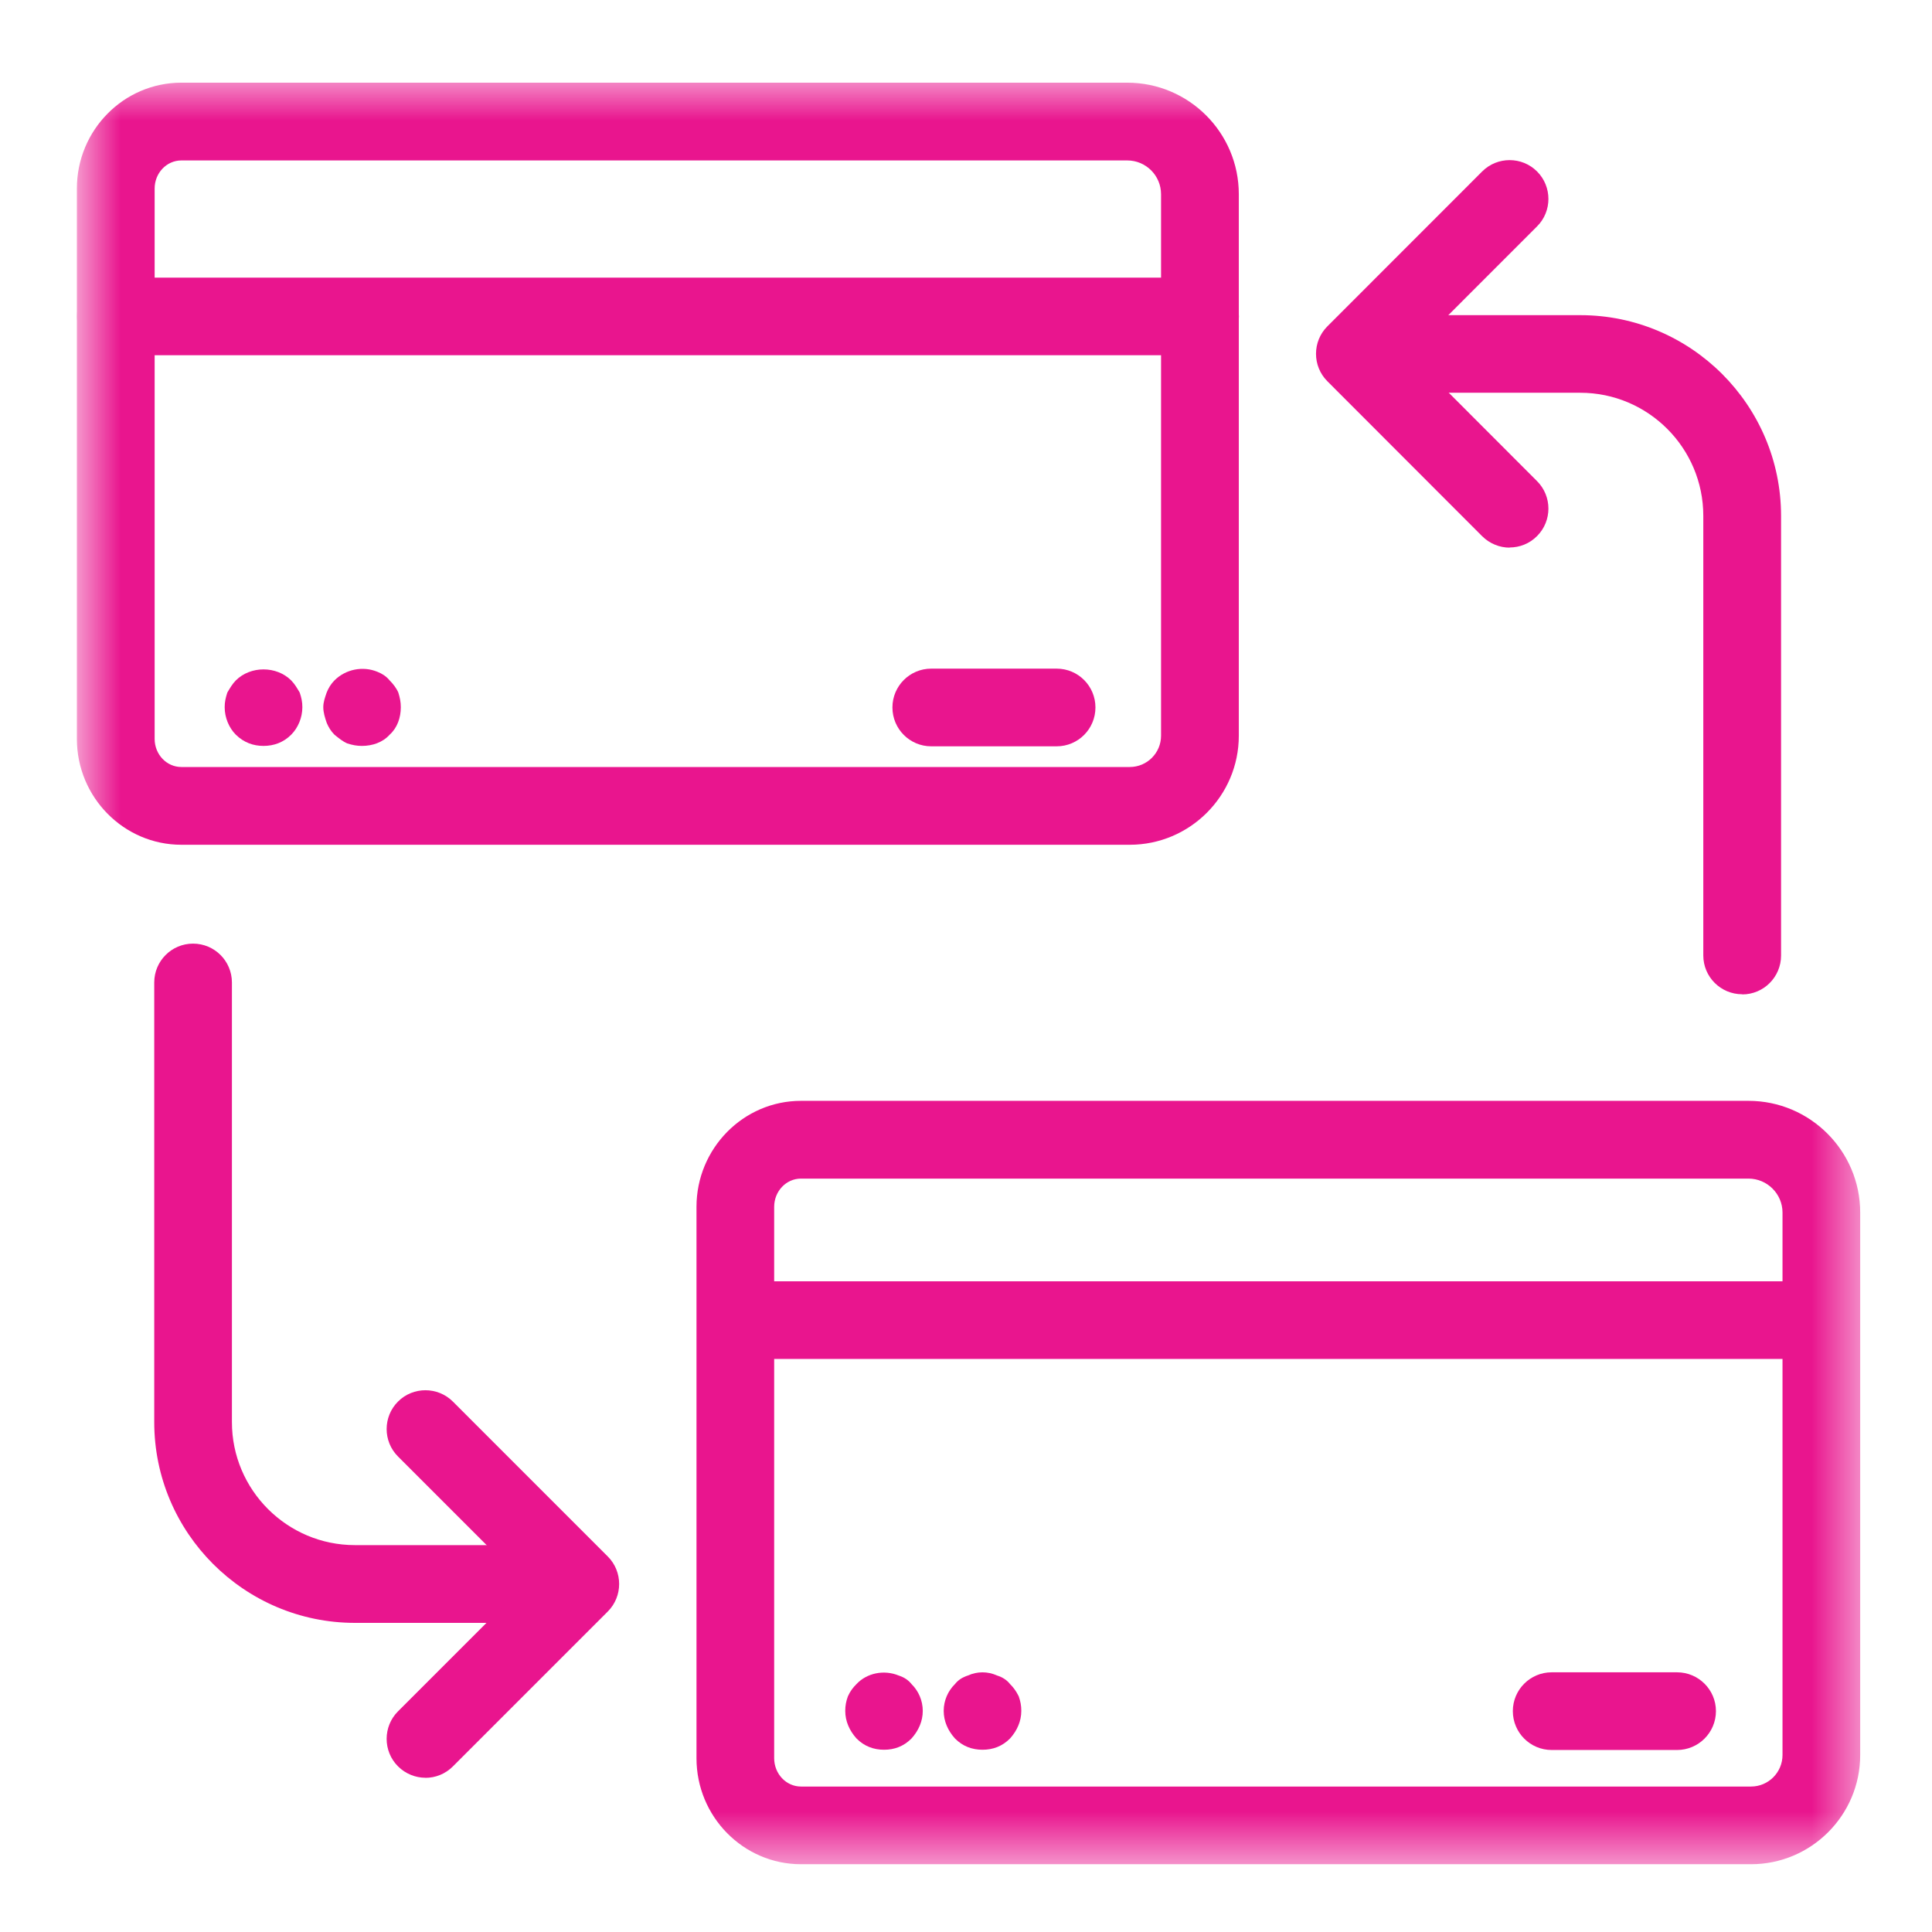 <svg width="24" height="24" viewBox="0 0 24 24" fill="none" xmlns="http://www.w3.org/2000/svg">
<mask id="mask0_307_4216" style="mask-type:luminance" maskUnits="userSpaceOnUse" x="1" y="1" width="23" height="23">
<path d="M23.193 1H1V23.193H23.193V1Z" fill="white"/>
</mask>
<g mask="url(#mask0_307_4216)">
<path d="M3.273 9.266C3.145 9.266 3.028 9.223 2.93 9.127C2.844 9.041 2.791 8.914 2.791 8.785C2.791 8.72 2.803 8.667 2.824 8.603C2.856 8.549 2.887 8.495 2.93 8.452C3.112 8.27 3.435 8.27 3.617 8.452C3.66 8.495 3.691 8.549 3.723 8.603C3.745 8.667 3.756 8.72 3.756 8.785C3.756 8.914 3.703 9.041 3.617 9.127C3.521 9.223 3.402 9.266 3.273 9.266Z" fill="#E9158E"/>
<path d="M4.496 9.266C4.433 9.266 4.38 9.256 4.314 9.235C4.261 9.213 4.208 9.17 4.155 9.127C4.112 9.084 4.079 9.031 4.058 8.978C4.036 8.914 4.016 8.849 4.016 8.785C4.016 8.722 4.036 8.667 4.058 8.603C4.079 8.549 4.112 8.495 4.155 8.452C4.294 8.313 4.508 8.27 4.69 8.346C4.743 8.367 4.797 8.399 4.84 8.452C4.883 8.495 4.925 8.549 4.948 8.603C4.968 8.667 4.979 8.72 4.979 8.785C4.979 8.914 4.936 9.041 4.84 9.127C4.754 9.223 4.625 9.266 4.496 9.266Z" fill="#E9158E"/>
<path d="M2.253 1.993C2.069 1.993 1.921 2.15 1.921 2.342V9.179C1.921 9.371 2.069 9.528 2.253 9.528H14.034C14.249 9.528 14.423 9.354 14.423 9.139V2.413C14.423 2.181 14.235 1.993 14.003 1.993H2.253ZM14.034 10.494H2.253C1.538 10.494 0.955 9.904 0.955 9.179V2.342C0.955 1.617 1.536 1.027 2.253 1.027H14.003C14.768 1.027 15.389 1.648 15.389 2.413V9.139C15.389 9.886 14.781 10.494 14.034 10.494Z" fill="#E9158E"/>
<path d="M9.95 14.641C9.766 14.641 9.617 14.798 9.617 14.992V21.841C9.617 22.035 9.766 22.193 9.95 22.193H21.752C21.968 22.193 22.143 22.017 22.143 21.801V15.063C22.143 14.831 21.953 14.641 21.72 14.641H9.95ZM21.752 23.158H9.95C9.234 23.158 8.652 22.567 8.652 21.841V14.992C8.652 14.267 9.234 13.675 9.95 13.675H21.72C22.485 13.675 23.108 14.297 23.108 15.063V21.801C23.108 22.55 22.499 23.158 21.752 23.158Z" fill="#E9158E"/>
<path d="M14.908 4.413H1.439C1.173 4.413 0.957 4.197 0.957 3.931C0.957 3.665 1.173 3.449 1.439 3.449H14.908C15.174 3.449 15.39 3.665 15.39 3.931C15.39 4.197 15.174 4.413 14.908 4.413Z" fill="#E9158E"/>
<path d="M13.126 9.271H11.568C11.302 9.271 11.086 9.055 11.086 8.788C11.086 8.522 11.302 8.306 11.568 8.306H13.126C13.393 8.306 13.608 8.522 13.608 8.788C13.608 9.055 13.393 9.271 13.126 9.271Z" fill="#E9158E"/>
<path d="M10.982 21.736C10.854 21.736 10.735 21.693 10.639 21.595C10.553 21.499 10.5 21.382 10.5 21.254C10.5 21.189 10.51 21.135 10.533 21.072C10.563 21.006 10.596 20.964 10.639 20.921C10.768 20.782 10.982 20.739 11.164 20.814C11.228 20.835 11.281 20.867 11.324 20.921C11.41 21.006 11.463 21.125 11.463 21.254C11.463 21.382 11.41 21.499 11.324 21.595C11.228 21.693 11.111 21.736 10.982 21.736Z" fill="#E9158E"/>
<path d="M12.205 21.736C12.076 21.736 11.958 21.693 11.862 21.595C11.776 21.499 11.723 21.382 11.723 21.253C11.723 21.125 11.776 21.006 11.862 20.921C11.905 20.867 11.958 20.835 12.023 20.814C12.141 20.761 12.268 20.761 12.387 20.814C12.452 20.835 12.505 20.867 12.548 20.921C12.591 20.964 12.622 21.006 12.655 21.072C12.677 21.135 12.687 21.188 12.687 21.253C12.687 21.382 12.634 21.499 12.548 21.595C12.452 21.693 12.334 21.736 12.205 21.736Z" fill="#E9158E"/>
<path d="M22.615 16.881H9.146C8.88 16.881 8.664 16.665 8.664 16.399C8.664 16.133 8.88 15.917 9.146 15.917H22.615C22.881 15.917 23.097 16.133 23.097 16.399C23.097 16.665 22.881 16.881 22.615 16.881Z" fill="#E9158E"/>
<path d="M20.833 21.739H19.275C19.009 21.739 18.793 21.523 18.793 21.256C18.793 20.99 19.009 20.774 19.275 20.774H20.833C21.099 20.774 21.316 20.99 21.316 21.256C21.316 21.523 21.099 21.739 20.833 21.739Z" fill="#E9158E"/>
<path d="M21.642 12.351C21.375 12.351 21.159 12.135 21.159 11.869V6.408C21.159 5.564 20.473 4.879 19.631 4.879H17.795C17.528 4.879 17.312 4.663 17.312 4.397C17.312 4.131 17.528 3.915 17.795 3.915H19.631C21.005 3.915 22.125 5.033 22.125 6.409V11.87C22.125 12.137 21.909 12.353 21.643 12.353L21.642 12.351Z" fill="#E9158E"/>
<path d="M18.754 6.803C18.631 6.803 18.507 6.755 18.412 6.661L16.489 4.736C16.301 4.548 16.301 4.242 16.489 4.054L18.412 2.13C18.6 1.942 18.906 1.942 19.094 2.13C19.282 2.318 19.282 2.625 19.094 2.812L17.513 4.394L19.094 5.977C19.282 6.165 19.282 6.471 19.094 6.659C19 6.754 18.877 6.801 18.752 6.801L18.754 6.803Z" fill="#E9158E"/>
<path d="M6.247 20.16H4.41C3.036 20.16 1.916 19.042 1.916 17.666V12.205C1.916 11.938 2.132 11.722 2.398 11.722C2.665 11.722 2.881 11.938 2.881 12.205V17.666C2.881 18.509 3.567 19.194 4.409 19.194H6.245C6.511 19.194 6.727 19.41 6.727 19.677C6.727 19.943 6.511 20.159 6.245 20.159L6.247 20.16Z" fill="#E9158E"/>
<path d="M5.285 22.084C5.163 22.084 5.038 22.036 4.944 21.942C4.756 21.754 4.756 21.447 4.944 21.259L6.527 19.676L4.944 18.093C4.756 17.905 4.756 17.599 4.944 17.411C5.131 17.223 5.438 17.223 5.626 17.411L7.551 19.336C7.738 19.524 7.738 19.83 7.551 20.018L5.626 21.943C5.531 22.038 5.408 22.085 5.284 22.085L5.285 22.084Z" fill="#E9158E"/>
</g>
</svg>
